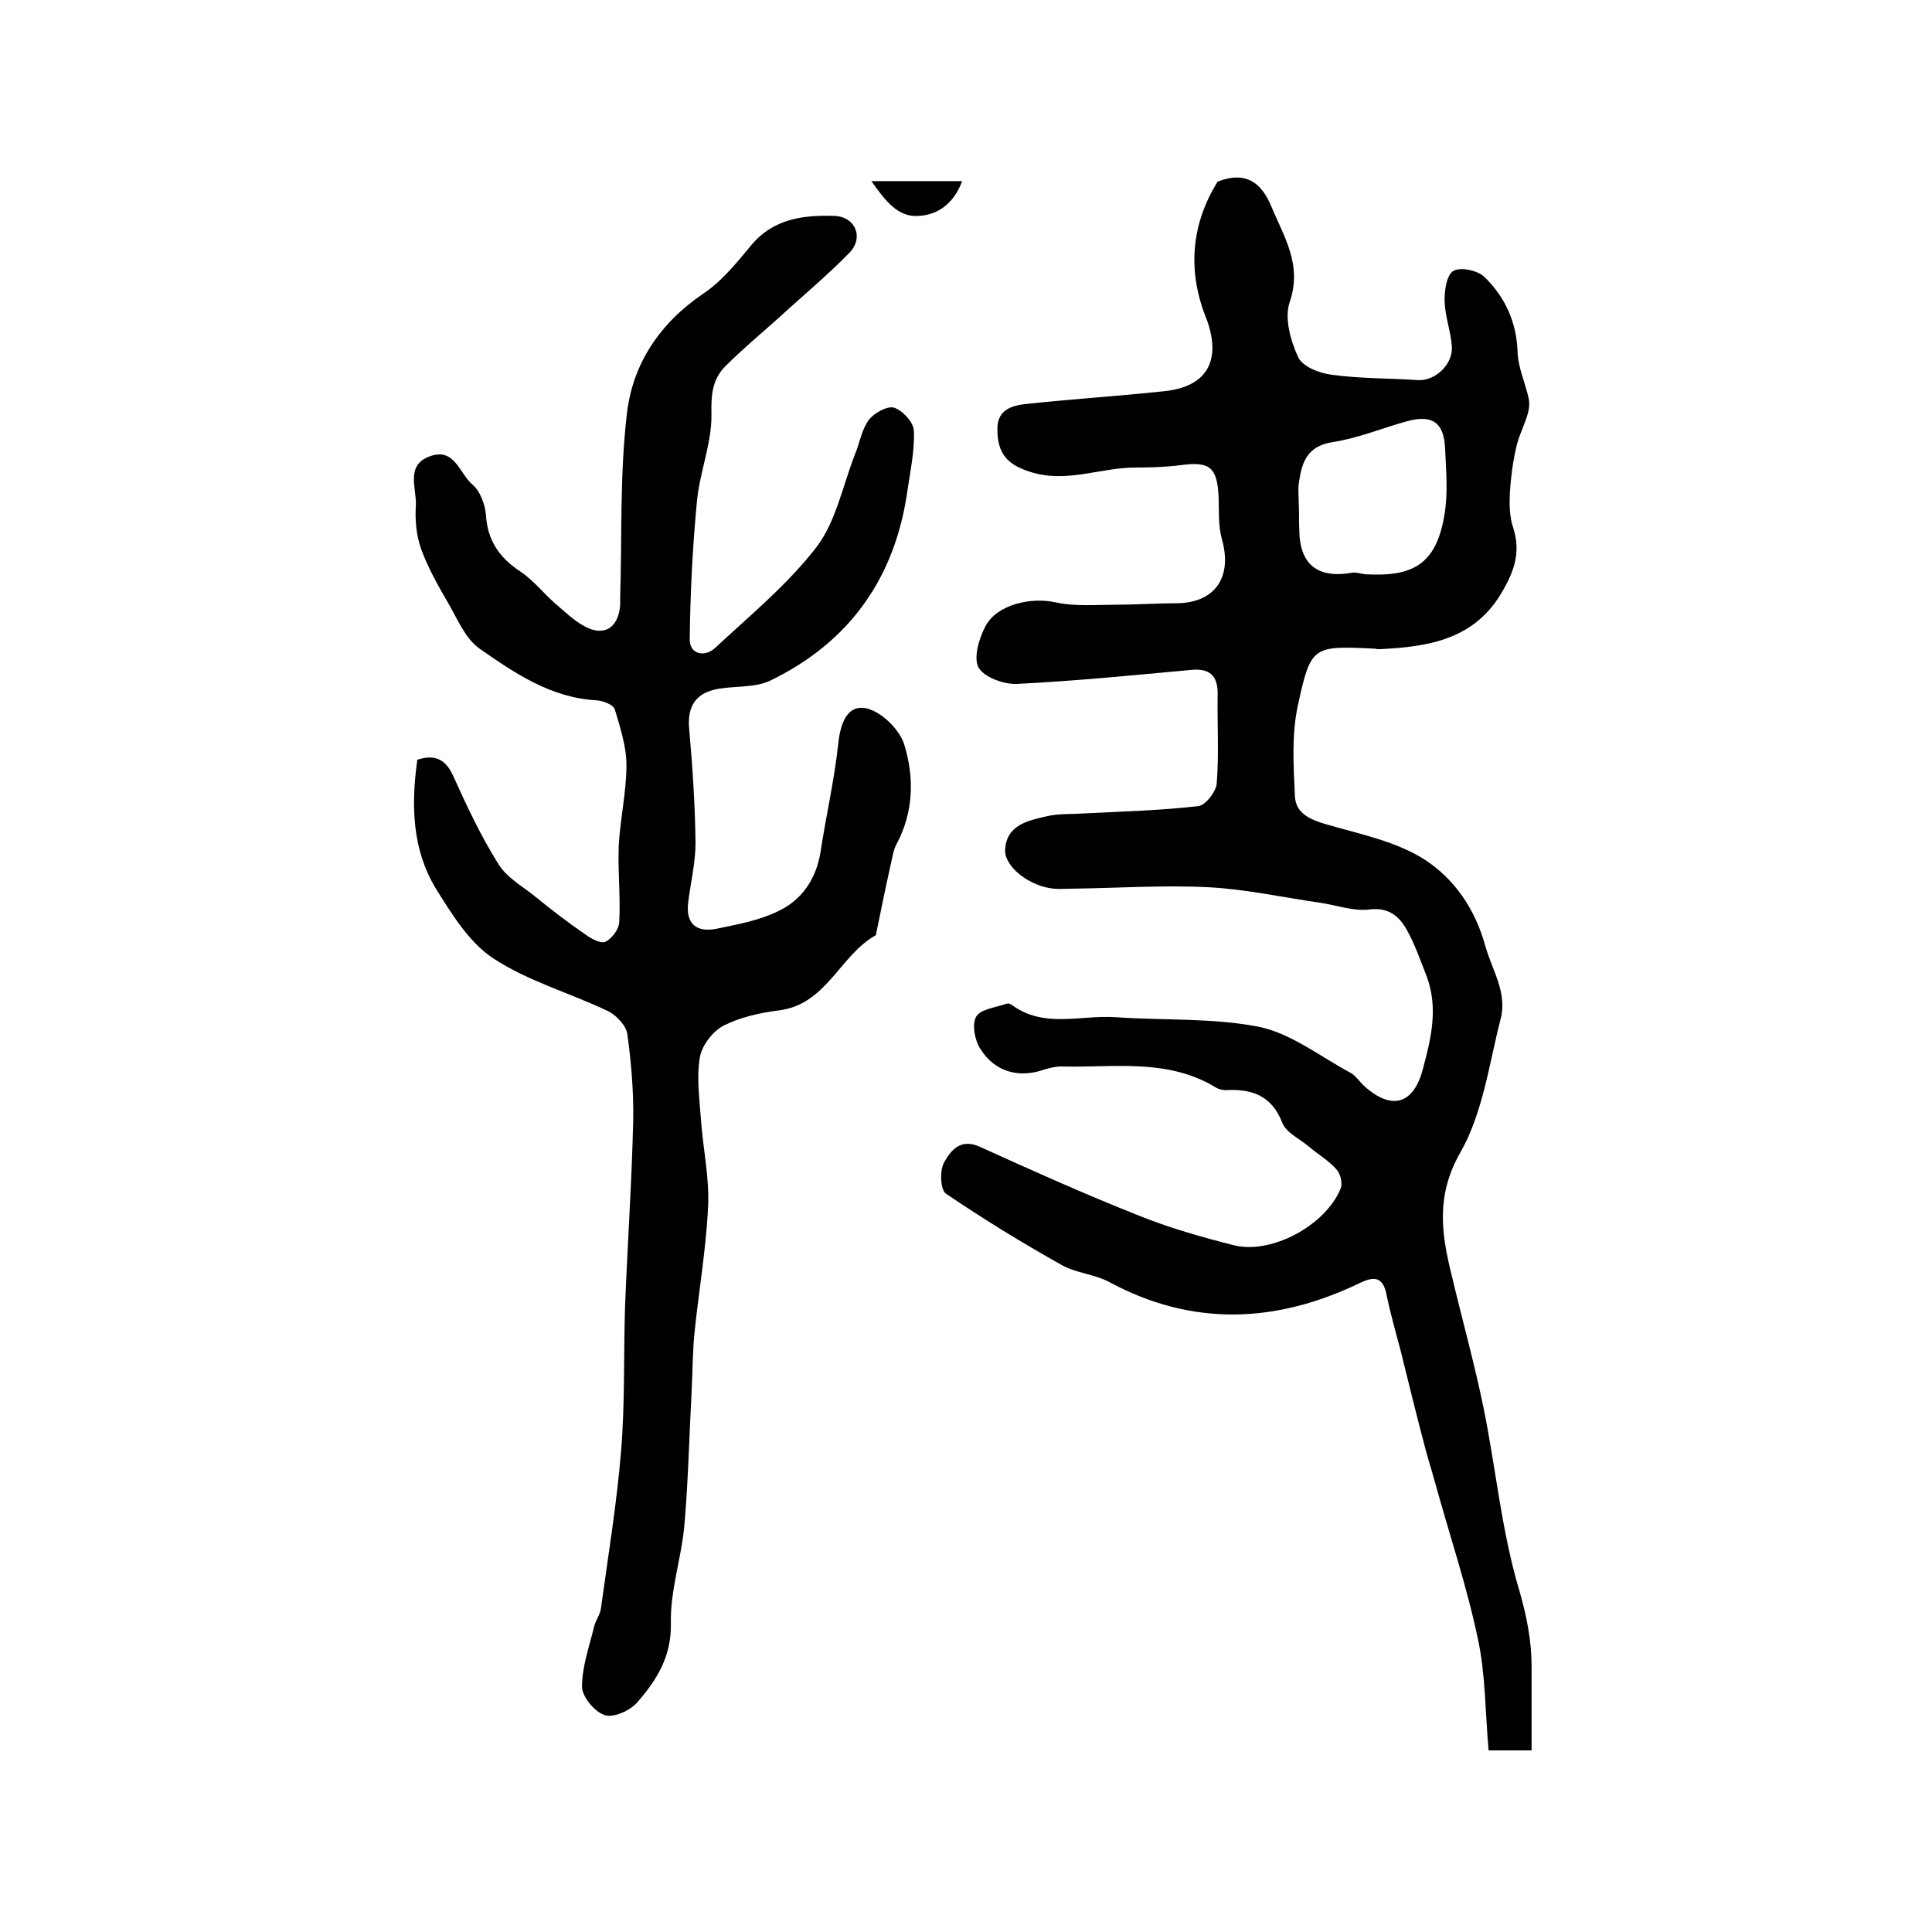 <?xml version="1.0" encoding="utf-8"?>
<!-- Generator: Adobe Illustrator 22.0.0, SVG Export Plug-In . SVG Version: 6.00 Build 0)  -->
<svg version="1.1" id="图层_1" xmlns="http://www.w3.org/2000/svg" xmlns:xlink="http://www.w3.org/1999/xlink" x="0px" y="0px"
	 viewBox="0 0 400 400" style="enable-background:new 0 0 400 400;" xml:space="preserve">
<style type="text/css">
	.st0{fill:#FFFFFF;}
</style>
<g>
	
	<path d="M252.1,37.6c5.9-2.3,9.1,0.3,11.1,5.1c2.6,6.3,6.5,12.1,3.8,19.9c-1.1,3.3,0.2,8,1.8,11.4c0.9,1.9,4.4,3.3,7,3.6
		c5.9,0.8,11.9,0.7,17.8,1.1c3.5,0.2,7.2-3.2,7-6.9c-0.2-3.1-1.4-6.2-1.5-9.3c-0.1-2.2,0.4-5.6,1.8-6.4c1.5-0.9,5.1-0.1,6.5,1.3
		c4.2,4.1,6.6,9.3,6.8,15.5c0.1,3.2,1.6,6.4,2.3,9.6c0.2,1,0.1,2.2-0.2,3.2c-0.7,2.4-1.9,4.6-2.4,7c-0.7,3-1.1,6.2-1.3,9.3
		c-0.1,2.4-0.1,5,0.7,7.3c1.5,4.7,0.4,8.5-2,12.7c-5.7,10.4-15.4,11.9-25.6,12.4c-0.3,0-0.7,0-1-0.1c-12.9-0.6-13.3-0.7-16,11.8
		c-1.3,6-0.9,12.5-0.6,18.8c0.2,3.5,3.1,4.8,6.6,5.8c6.9,2,14.4,3.5,20.3,7.3c6,3.9,10.4,10.1,12.5,17.8c1.4,5,4.6,9.7,3.2,15.1
		c-2.4,9.4-3.7,19.6-8.4,27.8c-5,8.8-3.9,16.6-1.8,25.1c2.2,9.3,4.8,18.6,6.7,27.9c2.5,12.4,3.7,25.3,7.3,37.4
		c1.6,5.5,2.6,10.6,2.6,16c0,5.7,0,11.3,0,17.3c-2.6,0-5,0-8.9,0c-0.7-7.6-0.6-15.5-2.2-23c-2.3-11-5.9-21.6-8.9-32.5
		c-0.6-2.2-1.3-4.4-1.9-6.6c-1.8-6.8-3.5-13.7-5.2-20.6c-1-3.8-2.1-7.6-2.9-11.5c-0.7-3.8-2.5-4.1-5.7-2.5
		c-17.3,8.3-34.6,9-51.8-0.3c-3-1.6-6.8-1.8-9.8-3.5c-8.2-4.6-16.2-9.5-24-14.8c-1.1-0.8-1.3-4.8-0.3-6.5c1.3-2.3,3.3-5,7.3-3.2
		c10.8,4.9,21.7,9.8,32.8,14.2c6.4,2.6,13.1,4.5,19.8,6.2c7.8,2,19.1-4.1,22.2-11.8c0.4-1.1-0.1-3-0.9-3.9c-1.6-1.8-3.8-3.1-5.7-4.7
		c-1.9-1.6-4.7-2.9-5.5-4.9c-2.2-5.7-6.3-7.1-11.8-6.8c-0.6,0-1.4-0.2-1.9-0.5c-10.1-6.2-21.3-4.1-32.1-4.4c-1.1,0-2.3,0.3-3.4,0.6
		c-5.2,1.9-10.3,0.6-13.3-4.2c-1.2-1.8-1.8-5.1-0.9-6.7c0.9-1.6,4.1-1.9,6.3-2.7c0.3-0.1,0.7,0,1,0.2c6.7,5,14.3,2.1,21.6,2.6
		c9.9,0.7,20.1,0.1,29.7,2c6.7,1.4,12.7,6.2,18.9,9.5c1.1,0.6,1.9,1.9,2.9,2.8c5.7,5.1,10.2,3.7,12.1-3.6c1.7-6.3,3.2-12.6,0.8-19.1
		c-1.3-3.3-2.5-6.8-4.2-9.8c-1.6-2.8-3.8-4.6-7.7-4.1c-3.3,0.4-6.8-0.9-10.2-1.4c-7.7-1.1-15.3-2.8-23-3.2c-9.6-0.5-19.3,0.2-29,0.3
		c-1,0-2,0.1-3,0c-5-0.4-10.4-4.5-10.2-8.1c0.3-5.1,4.7-6,8.6-6.9c2.5-0.6,5.3-0.4,7.9-0.6c7.8-0.4,15.7-0.6,23.5-1.5
		c1.5-0.2,3.6-2.9,3.8-4.6c0.5-6.1,0.1-12.3,0.2-18.5c0.1-3.9-1.7-5.5-5.5-5.1c-12,1.1-24,2.3-36.1,2.9c-2.7,0.1-6.8-1.4-7.9-3.4
		c-1.1-2,0.1-6,1.4-8.5c2.4-4.6,9.5-6.1,14.5-5c4,0.9,8.3,0.5,12.5,0.5c4.1,0,8.3-0.3,12.4-0.3c8.1,0,11.8-5.3,9.6-13.2
		c-0.8-2.8-0.6-5.9-0.7-8.9c-0.3-6.1-1.9-7.3-7.8-6.5c-3.1,0.4-6.3,0.5-9.5,0.5c-7.3,0-14.4,3.4-22,0.8c-4.2-1.4-6.6-3.5-6.5-9
		c0.1-4,3.3-4.7,6.3-5c9.4-1,18.8-1.6,28.2-2.6c8.8-0.9,11.9-6.2,8.9-14.7C245.8,56.4,246.5,46.6,252.1,37.6z M268.9,104.5
		C268.9,104.5,268.9,104.5,268.9,104.5c0.1,1.7,0,3.3,0.1,5c0,7.3,3.7,10.3,10.8,9.1c0.9-0.2,1.9,0.2,2.9,0.3
		c9.5,0.5,14.7-1.7,16.4-12.6c0.7-4.3,0.3-8.9,0.1-13.3c-0.2-5.6-2.7-7.3-8.2-5.7c-5,1.4-9.8,3.4-14.9,4.2c-5.5,0.8-6.6,4.2-7.2,8.6
		C268.7,101.5,268.9,103,268.9,104.5z"/>
	<path d="M86.4,157.3c3.7-1.2,5.9-0.1,7.5,3.5c2.8,6.2,5.7,12.4,9.3,18.1c1.7,2.8,5,4.6,7.7,6.8c3.3,2.7,6.7,5.3,10.2,7.7
		c1.2,0.9,3.2,2,4.2,1.6c1.3-0.6,2.8-2.5,2.9-4c0.3-5.3-0.3-10.6-0.1-15.9c0.3-5.6,1.6-11.1,1.6-16.7c0-3.8-1.3-7.8-2.4-11.5
		c-0.3-1-2.4-1.8-3.7-1.9c-9.5-0.5-17-5.6-24.3-10.7c-3-2.1-4.6-6.2-6.6-9.6c-2.1-3.6-4.1-7.2-5.5-11c-1-2.8-1.3-6-1.1-9
		c0.2-3.6-2.3-8.5,3.1-10.3c5-1.7,6,3.8,8.7,6c1.5,1.3,2.5,4,2.7,6.1c0.3,5.3,2.7,8.9,7.1,11.8c2.7,1.8,4.8,4.5,7.3,6.7
		c1.9,1.6,3.7,3.4,5.9,4.6c4.1,2.3,7.1,0.5,7.5-4.3c0-0.5,0-1,0-1.5c0.4-12.8-0.1-25.6,1.4-38.2c1.2-10.3,6.8-18.7,15.8-24.8
		c3.9-2.6,7-6.5,10-10.1c4.6-5.5,10.9-6.2,17.2-6c4.4,0.2,6.1,4.6,3,7.7c-4.7,4.8-9.9,9.1-14.9,13.7c-3.6,3.2-7.3,6.3-10.7,9.7
		c-2.7,2.7-3,5.9-2.9,9.9c0.1,6-2.4,11.9-3,18c-0.9,9.5-1.4,19.1-1.5,28.7c0,3.1,3.1,3.7,5.2,1.8c7.3-6.8,15.1-13.2,21.1-21
		c4-5.3,5.4-12.7,7.9-19.1c1-2.4,1.4-5.2,2.9-7.2c1.1-1.4,3.8-2.9,5.2-2.5c1.8,0.6,4,3,4.1,4.7c0.2,4.1-0.7,8.2-1.3,12.3
		c-2.5,18.1-11.9,31.5-28.4,39.5c-3.1,1.5-7.1,1.1-10.7,1.7c-4.8,0.8-6.6,3.7-6.1,8.5c0.7,7.8,1.2,15.6,1.3,23.4
		c0,4.1-1,8.2-1.5,12.2c-0.6,4.5,1.6,6.4,5.8,5.6c4.3-0.9,8.8-1.7,12.7-3.6c5-2.3,8-6.7,8.9-12.4c1.1-7.3,2.8-14.6,3.6-21.9
		c0.4-4.1,1.6-8.4,5.6-7.8c3.1,0.5,7.1,4.3,8.1,7.5c2.1,6.8,2,14-1.6,20.7c-0.6,1.1-0.8,2.5-1.1,3.8c-1.1,4.9-2.1,9.8-3.1,14.7
		c0,0.2-0.1,0.4-0.2,0.4c-7.4,4.2-10.1,14.3-20,15.5c-3.9,0.5-8,1.4-11.5,3.2c-2.2,1.2-4.4,4.1-4.8,6.5c-0.7,4.1-0.1,8.4,0.2,12.6
		c0.4,6.1,1.8,12.2,1.5,18.3c-0.4,8.7-1.9,17.3-2.8,26c-0.4,4-0.4,8-0.6,12.1c-0.5,9.3-0.7,18.6-1.5,27.8c-0.6,6.9-3,13.7-2.8,20.5
		c0.1,6.9-3,11.7-7,16.3c-1.5,1.7-4.9,3.2-6.7,2.6c-2.1-0.7-4.7-3.8-4.7-5.9c0-4.1,1.5-8.3,2.5-12.4c0.3-1.3,1.2-2.4,1.4-3.7
		c1.5-10.9,3.3-21.8,4.2-32.8c0.8-9.8,0.5-19.6,0.8-29.5c0.5-13,1.4-25.9,1.7-38.9c0.1-5.9-0.4-11.8-1.2-17.7
		c-0.2-1.8-2.2-3.9-3.9-4.8c-7.9-3.8-16.6-6.2-23.9-11c-5-3.3-8.6-9.2-11.9-14.5C85.3,175.8,85.1,166.6,86.4,157.3z"/>
	<path d="M199.2,37.5c-1.7,4.6-5,7-9,7.2c-4.3,0.3-6.8-3-9.8-7.2C187.2,37.5,192.8,37.5,199.2,37.5z"/>
	
</g>
</svg>
